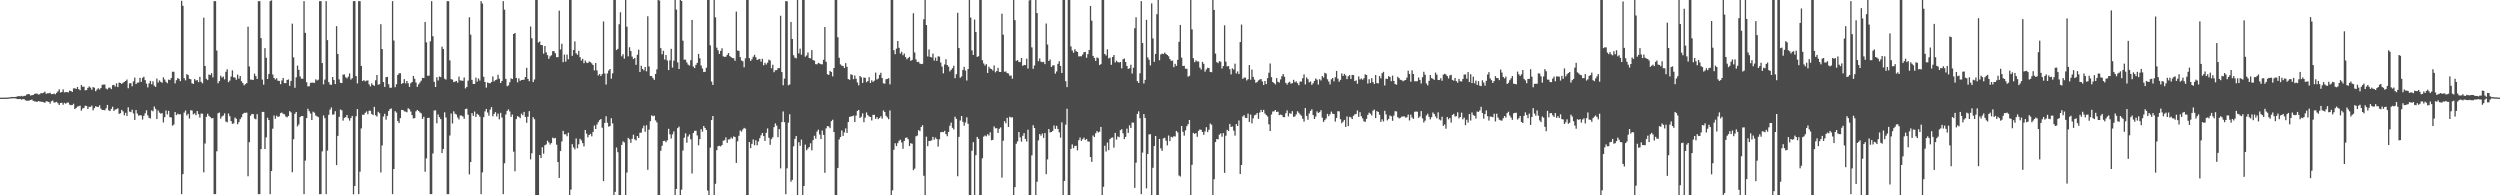 <?xml version="1.0" encoding="UTF-8"?>
<svg xmlns="http://www.w3.org/2000/svg" width="1920" height="150">
  <path d="M0 75.000h1v1.000H0zM1 75.000h1v1.000H1zM2 75.000h1v1.000H2zM3 74.995h1v1.000H3zM4 74.975h1v1.000H4zM5 74.938h1v1.000H5zM6 74.878h1v1.000H6zM7 74.736h1v1.000H7zM8 74.568h1v1.000H8zM9 74.466h1v1.109H9zM10 74.492h1v1.000H10zM11 74.492h1v1.012H11zM12 74.311h1v1.460H12zM13 74.043h1v2.040H13zM14 73.749h1v2.344H14zM15 74.045h1v1.948H15zM16 73.586h1v2.940H16zM17 74.022h1v2.148H17zM18 73.627h1v2.509H18zM19 73.551h1v3.441H19zM20 72.663h1v4.667H20zM21 72.260h1v5.182H21zM22 72.290h1v4.882H22zM23 73.364h1v3.451H23zM24 73.095h1v3.367H24zM25 72.938h1v4.455H25zM26 72.082h1v5.783H26zM27 71.909h1v6.094H27zM28 71.862h1v6.424H28zM29 72.615h1v5.009H29zM30 72.411h1v5.520H30zM31 71.498h1v6.562H31zM32 71.627h1v6.672H32zM33 71.241h1v7.229H33zM34 70.326h1v8.600H34zM35 72.057h1v5.703H35zM36 71.651h1v6.257H36zM37 71.653h1v6.698H37zM38 71.225h1v8.405H38zM39 72.273h1v5.497H39zM40 72.258h1v4.937H40zM41 71.854h1v6.871H41zM42 72.432h1v6.205H42zM43 71.286h1v6.967H43zM44 70.153h1v9.145H44zM45 68.592h1v11.991H45zM46 71.082h1v8.040H46zM47 70.639h1v8.254H47zM48 68.674h1v11.771H48zM49 70.945h1v8.058H49zM50 70.708h1v8.952H50zM51 70.759h1v8.100H51zM52 70.937h1v7.795H52zM53 69.570h1v10.829H53zM54 69.904h1v10.839H54zM55 70.626h1v10.044H55zM56 67.834h1v11.816H56zM57 67.783h1v15.975H57zM58 68.296h1v14.707H58zM59 66.759h1v15.032H59zM60 68.439h1v13.178H60zM61 69.312h1v11.846H61zM62 65.277h1v19.717H62zM63 66.616h1v16.714H63zM64 66.563h1v16.300H64zM65 69.356h1v11.809H65zM66 69.180h1v12.238H66zM67 67.458h1v16.323H67zM68 66.386h1v15.662H68zM69 67.258h1v14.830H69zM70 68.902h1v12.218H70zM71 66.877h1v17.851H71zM72 67.399h1v15.648H72zM73 70.041h1v11.576H73zM74 68.785h1v13.228H74zM75 67.746h1v14.441H75zM76 68.716h1v12.130H76zM77 67.596h1v15.819H77zM78 65.142h1v19.333H78zM79 64.916h1v19.490H79zM80 64.912h1v19.811H80zM81 68.001h1v15.178H81zM82 68.641h1v11.942H82zM83 67.318h1v17.396H83zM84 67.268h1v18.013H84zM85 68.439h1v15.165H85zM86 65.444h1v16.536H86zM87 65.167h1v19.991H87zM88 66.440h1v17.730H88zM89 64.003h1v19.807H89zM90 66.852h1v16.346H90zM91 63.401h1v24.027H91zM92 63.721h1v23.275H92zM93 64.467h1v19.906H93zM94 63.535h1v22.039H94zM95 62.836h1v25.677H95zM96 62.150h1v24.466H96zM97 61.108h1v27.926H97zM98 67.773h1v14.636H98zM99 64.040h1v21.676H99zM100 63.787h1v22.314H100zM101 66.257h1v18.022H101zM102 62.456h1v24.670H102zM103 59.576h1v32.545H103zM104 64.542h1v19.981H104zM105 63.493h1v23.746H105zM106 63.330h1v25.530H106zM107 59.810h1v28.671H107zM108 62.872h1v25.775H108zM109 59.748h1v32.069H109zM110 58.928h1v30.056H110zM111 61.557h1v25.463H111zM112 64.216h1v20.500H112zM113 67.117h1v21.483H113zM114 64.025h1v26.519H114zM115 62.099h1v28.868H115zM116 64.726h1v20.065H116zM117 62.480h1v23.047H117zM118 65.817h1v16.023H118zM119 66.749h1v16.872H119zM120 60.320h1v31.118H120zM121 63.412h1v21.438H121zM122 61.736h1v24.732H122zM123 62.864h1v24.446H123zM124 63.532h1v23.374H124zM125 59.378h1v34.659H125zM126 61.072h1v28.919H126zM127 62.828h1v22.061H127zM128 63.884h1v24.001H128zM129 61.149h1v23.973H129zM130 61.493h1v28.524H130zM131 59.944h1v30.237H131zM132 55.110h1v41.425H132zM133 55.084h1v40.625H133zM134 64.070h1v21.952H134zM135 61.579h1v26.865H135zM136 59.977h1v27.357H136zM137 60.550h1v27.286H137zM138 62.316h1v25.437H138zM139 0.631h1v148.486H139zM140 4.460h1v129.297H140zM141 60.113h1v26.371H141zM142 61.754h1v23.114H142zM143 56.950h1v31.718H143zM144 57.629h1v29.766H144zM145 60.494h1v30.571H145zM146 60.882h1v23.756H146zM147 64.001h1v20.874H147zM148 64.401h1v23.452H148zM149 60.704h1v26.357H149zM150 61.846h1v26.640H150zM151 61.506h1v23.816H151zM152 63.056h1v24.595H152zM153 59.008h1v31.316H153zM154 62.890h1v24.347H154zM155 63.992h1v23.355H155zM156 13.552h1v118.844H156zM157 50.652h1v59.599H157zM158 60.575h1v29.152H158zM159 61.519h1v25.835H159zM160 57.235h1v31.763H160zM161 57.673h1v32.298H161zM162 56.207h1v34.687H162zM163 59.459h1v31.203H163zM164 0.891h1v148.220H164zM165 0.891h1v148.220H165zM166 38.812h1v77.432H166zM167 63.962h1v23.038H167zM168 62.275h1v24.145H168zM169 58.157h1v32.912H169zM170 59.577h1v29.877H170zM171 58.776h1v29.978H171zM172 60.952h1v26.089H172zM173 55.113h1v38.238H173zM174 53.178h1v40.748H174zM175 63.128h1v24.068H175zM176 61.920h1v27.342H176zM177 58.788h1v34.238H177zM178 54.018h1v41.046H178zM179 59.332h1v35.456H179zM180 59.672h1v30.643H180zM181 61.286h1v29.968H181zM182 57.312h1v38.123H182zM183 60.423h1v33.368H183zM184 58.347h1v33.211H184zM185 62.385h1v27.694H185zM186 63.863h1v23.738H186zM187 65.513h1v21.111H187zM188 64.603h1v22.085H188zM189 63.858h1v22.645H189zM190 20.495h1v114.866H190zM191 51.030h1v58.120H191zM192 61.104h1v27.745H192zM193 61.236h1v26.261H193zM194 61.367h1v26.325H194zM195 56.534h1v34.526H195zM196 58.457h1v33.174H196zM197 60.675h1v26.985H197zM198 0.901h1v148.200H198zM199 0.888h1v148.224H199zM200 29.288h1v85.186H200zM201 61.158h1v24.797H201zM202 65.005h1v20.927H202zM203 36.955h1v77.466H203zM204 44.409h1v61.094H204zM205 60.657h1v29.778H205zM206 56.878h1v35.348H206zM207 0.887h1v148.228H207zM208 0.257h1v131.104H208zM209 57.229h1v41.565H209zM210 59.916h1v28.824H210zM211 61.055h1v30.142H211zM212 60.092h1v28.720H212zM213 62.020h1v27.828H213zM214 62.182h1v27.158H214zM215 64.690h1v22.189H215zM216 61.804h1v24.622H216zM217 59.848h1v27.601H217zM218 63.808h1v23.996H218zM219 63.847h1v25.643H219zM220 61.460h1v28.648H220zM221 60.999h1v28.095H221zM222 65.946h1v19.390H222zM223 62.169h1v24.137H223zM224 18.187h1v114.134H224zM225 44.040h1v62.930H225zM226 67.452h1v19.924H226zM227 59.381h1v26.635H227zM228 50.307h1v46.782H228zM229 53.660h1v41.922H229zM230 58.658h1v31.257H230zM231 60.399h1v28.693H231zM232 60.466h1v28.653H232zM233 0.891h1v148.222H233zM234 25.258h1v98.107H234zM235 63.152h1v27.561H235zM236 66.376h1v17.164H236zM237 66.215h1v19.209H237zM238 63.661h1v23.545H238zM239 63.473h1v28.692H239zM240 63.431h1v22.346H240zM241 63.710h1v22.853H241zM242 60.944h1v27.793H242zM243 61.802h1v27.526H243zM244 61.168h1v28.841H244zM245 0.893h1v148.239H245zM246 0.890h1v148.221H246zM247 48.428h1v67.797H247zM248 64.751h1v23.927H248zM249 61.066h1v29.666H249zM250 0.890h1v148.221H250zM251 30.843h1v84.832H251zM252 63.102h1v25.063H252zM253 64.914h1v19.311H253zM254 65.180h1v17.357H254zM255 59.145h1v28.899H255zM256 61.450h1v26.396H256zM257 64.562h1v20.863H257zM258 20.113h1v106.705H258zM259 41.454h1v62.880H259zM260 60.975h1v28.767H260zM261 63.602h1v20.535H261zM262 63.776h1v20.976H262zM263 57.349h1v35.263H263zM264 57.141h1v33.401H264zM265 59.275h1v30.682H265zM266 60.230h1v28.071H266zM267 58.886h1v31.888H267zM268 56.383h1v36.250H268zM269 61.099h1v29.578H269zM270 60.046h1v29.012H270zM271 0.857h1v148.400H271zM272 0.807h1v141.980H272zM273 58.418h1v30.859H273zM274 64.066h1v19.677H274zM275 0.886h1v148.227H275zM276 0.856h1v131.001H276zM277 50.619h1v47.984H277zM278 62.266h1v25.790H278zM279 61.540h1v26.695H279zM280 62.457h1v24.244H280zM281 61.942h1v23.663H281zM282 61.740h1v26.035H282zM283 64.752h1v20.315H283zM284 66.345h1v18.696H284zM285 63.988h1v23.490H285zM286 65.240h1v23.112H286zM287 65.875h1v16.198H287zM288 61.663h1v26.887H288zM289 57.588h1v31.886H289zM290 65.010h1v20.862H290zM291 64.689h1v22.311H291zM292 18.590h1v113.863H292zM293 37.700h1v74.020H293zM294 63.032h1v26.516H294zM295 66.771h1v20.638H295zM296 59.241h1v32.656H296zM297 59.045h1v29.993H297zM298 64.667h1v20.648H298zM299 67.366h1v16.438H299zM300 67.378h1v15.945H300zM301 0.891h1v148.225H301zM302 31.156h1v98.705H302zM303 66.985h1v18.373H303zM304 64.672h1v21.809H304zM305 57.616h1v35.291H305zM306 56.322h1v38.180H306zM307 56.213h1v34.490H307zM308 64.442h1v20.008H308zM309 63.761h1v20.698H309zM310 60.755h1v24.766H310zM311 64.035h1v21.669H311zM312 62.213h1v24.013H312zM313 63.996h1v19.176H313zM314 66.736h1v17.202H314zM315 63.884h1v21.757H315zM316 62.973h1v25.519H316zM317 58.338h1v32.625H317zM318 60.541h1v30.117H318zM319 63.404h1v22.099H319zM320 66.739h1v17.702H320zM321 64.827h1v20.355H321zM322 63.385h1v22.924H322zM323 61.965h1v25.124H323zM324 59.799h1v31.529H324zM325 59.933h1v29.762H325zM326 16.864h1v115.042H326zM327 32.506h1v89.136H327zM328 58.149h1v32.450H328zM329 58.123h1v32.291H329zM330 31.729h1v117.374H330zM331 0.889h1v148.226H331zM332 27.845h1v90.025H332zM333 62.824h1v22.087H333zM334 66.833h1v17.919H334zM335 59.266h1v35.423H335zM336 61.800h1v26.103H336zM337 58.752h1v31.273H337zM338 59.241h1v32.272H338zM339 35.865h1v81.694H339zM340 37.606h1v76.758H340zM341 60.400h1v25.857H341zM342 61.122h1v29.086H342zM343 0.883h1v148.225H343zM344 0.915h1v148.196H344zM345 46.405h1v57.662H345zM346 60.793h1v26.382H346zM347 61.123h1v33.708H347zM348 63.091h1v22.401H348zM349 62.652h1v24.720H349zM350 62.181h1v25.777H350zM351 63.489h1v26.750H351zM352 58.814h1v32.936H352zM353 61.735h1v26.938H353zM354 61.921h1v26.867H354zM355 62.045h1v27.379H355zM356 59.493h1v31.753H356zM357 67.873h1v15.878H357zM358 66.760h1v16.692H358zM359 61.884h1v26.238H359zM360 13.238h1v120.692H360zM361 26.626h1v97.824H361zM362 61.357h1v25.548H362zM363 64.438h1v24.525H363zM364 64.474h1v21.209H364zM365 59.597h1v30.172H365zM366 62.646h1v24.775H366zM367 60.263h1v27.974H367zM368 61.875h1v27.711H368zM369 0.889h1v148.229H369zM370 2.720h1v129.706H370zM371 58.986h1v31.021H371zM372 62.986h1v22.549H372zM373 67.267h1v16.392H373zM374 63.352h1v23.075H374zM375 63.837h1v25.039H375zM376 63.964h1v20.208H376zM377 62.906h1v19.382H377zM378 58.691h1v30.627H378zM379 62.539h1v24.972H379zM380 61.519h1v24.618H380zM381 61.083h1v28.349H381zM382 57.399h1v29.902H382zM383 60.480h1v31.186H383zM384 63.727h1v22.957H384zM385 62.194h1v28.064H385zM386 0.890h1v148.222H386zM387 7.445h1v117.925H387zM388 60.581h1v27.321H388zM389 66.187h1v18.988H389zM390 65.592h1v18.422H390zM391 63.191h1v22.400H391zM392 60.210h1v29.538H392zM393 60.710h1v27.229H393zM394 26.120h1v90.372H394zM395 25.293h1v106.216H395zM396 59.857h1v31.642H396zM397 63.242h1v25.956H397zM398 60.160h1v29.619H398zM399 62.094h1v28.686H399zM400 61.453h1v25.804H400zM401 61.322h1v27.169H401zM402 61.179h1v24.730H402zM403 59.129h1v30.668H403zM404 52.072h1v42.263H404zM405 60.586h1v29.063H405zM406 62.364h1v22.995H406zM407 20.399h1v101.994H407zM408 29.407h1v88.295H408zM409 63.018h1v26.966H409zM410 61.030h1v30.547H410zM411 -0.025h1v150.044H411zM412 -0.303h1v150.343H412zM413 32.641h1v117.455H413zM414 31.893h1v87.164H414zM415 34.543h1v86.864H415zM416 34.704h1v78.407H416zM417 41.213h1v76.802H417zM418 35.311h1v76.242H418zM419 40.199h1v70.693H419zM420 42.349h1v65.736H420zM421 45.212h1v64.148H421zM422 43.256h1v67.778H422zM423 42.451h1v67.407H423zM424 39.288h1v66.461H424zM425 39.293h1v67.028H425zM426 40.905h1v65.025H426zM427 43.898h1v67.218H427zM428 43.911h1v80.569H428zM429 8.217h1v128.433H429zM430 37.982h1v78.056H430zM431 33.611h1v75.039H431zM432 47.766h1v52.765H432zM433 41.855h1v61.385H433zM434 47.360h1v55.688H434zM435 41.921h1v62.755H435zM436 45.509h1v56.409H436zM437 -0.093h1v150.125H437zM438 -0.061h1v145.696H438zM439 42.864h1v67.905H439zM440 38.425h1v74.798H440zM441 31.805h1v82.859H441zM442 40.971h1v65.372H442zM443 42.058h1v71.812H443zM444 39.073h1v71.738H444zM445 43.936h1v62.648H445zM446 46.505h1v61.319H446zM447 45.167h1v64.745H447zM448 48.549h1v63.881H448zM449 46.474h1v53.353H449zM450 48.073h1v54.599H450zM451 48.421h1v57.061H451zM452 47.228h1v56.439H452zM453 47.719h1v55.077H453zM454 48.679h1v56.031H454zM455 49.908h1v51.394H455zM456 54.063h1v42.340H456zM457 48.380h1v50.691H457zM458 54.079h1v41.551H458zM459 57.938h1v35.866H459zM460 56.870h1v35.401H460zM461 58.365h1v33.029H461zM462 56.894h1v41.212H462zM463 16.500h1v122.627H463zM464 56.406h1v37.991H464zM465 64.940h1v24.341H465zM466 56.427h1v37.849H466zM467 54.148h1v43.110H467zM468 52.986h1v43.845H468zM469 60.424h1v30.359H469zM470 56.356h1v38.411H470zM471 -0.075h1v150.139H471zM472 -0.108h1v147.465H472zM473 38.468h1v74.815H473zM474 37.546h1v79.338H474zM475 18.614h1v131.805H475zM476 9.409h1v140.907H476zM477 43.267h1v68.019H477zM478 41.664h1v66.954H478zM479 45.056h1v64.354H479zM480 -0.246h1v150.561H480zM481 20.544h1v111.961H481zM482 43.279h1v62.584H482zM483 36.312h1v70.645H483zM484 39.211h1v70.517H484zM485 43.483h1v63.081H485zM486 45.339h1v58.090H486zM487 44.492h1v62.548H487zM488 49.762h1v58.089H488zM489 42.012h1v62.431H489zM490 38.149h1v67.827H490zM491 55.292h1v46.642H491zM492 50.471h1v51.417H492zM493 52.934h1v45.623H493zM494 53.993h1v42.518H494zM495 51.457h1v49.731H495zM496 54.797h1v41.422H496zM497 12.468h1v117.917H497zM498 51.034h1v48.551H498zM499 58.331h1v34.770H499zM500 58.474h1v30.077H500zM501 59.983h1v29.332H501zM502 61.360h1v27.465H502zM503 56.795h1v35.672H503zM504 53.223h1v40.777H504zM505 -0.012h1v150.033H505zM506 0.401h1v149.639H506zM507 36.987h1v78.788H507zM508 41.700h1v70.287H508zM509 39.001h1v69.359H509zM510 45.697h1v62.445H510zM511 42.222h1v67.007H511zM512 46.413h1v61.385H512zM513 53.788h1v45.148H513zM514 46.315h1v56.853H514zM515 37.492h1v68.835H515zM516 51.923h1v51.240H516zM517 46.569h1v54.338H517zM518 -0.047h1v150.323H518zM519 7.396h1v137.707H519zM520 47.910h1v50.493H520zM521 52.989h1v44.249H521zM522 -0.037h1v150.070H522zM523 0.728h1v144.950H523zM524 31.218h1v84.457H524zM525 45.817h1v59.987H525zM526 45.813h1v56.598H526zM527 47.950h1v61.668H527zM528 49.639h1v55.202H528zM529 50.342h1v52.925H529zM530 46.267h1v60.679H530zM531 15.306h1v117.983H531zM532 51.168h1v50.969H532zM533 52.263h1v48.242H533zM534 49.819h1v50.589H534zM535 48.265h1v55.791H535zM536 41.360h1v70.266H536zM537 44.741h1v62.107H537zM538 50.315h1v48.898H538zM539 52.572h1v48.566H539zM540 55.351h1v41.399H540zM541 55.139h1v43.174H541zM542 52.038h1v47.788H542zM543 -0.035h1v146.369H543zM544 -0.059h1v150.181H544zM545 34.829h1v78.548H545zM546 62.647h1v29.548H546zM547 65.250h1v23.855H547zM548 -0.174h1v150.339H548zM549 13.293h1v127.842H549zM550 36.604h1v78.687H550zM551 38.655h1v73.632H551zM552 41.364h1v70.634H552zM553 39.054h1v73.453H553zM554 37.052h1v74.333H554zM555 43.277h1v64.770H555zM556 43.742h1v63.969H556zM557 43.506h1v62.023H557zM558 42.117h1v67.599H558zM559 40.751h1v66.369H559zM560 43.057h1v63.943H560zM561 43.913h1v61.680H561zM562 44.539h1v62.005H562zM563 44.728h1v60.031H563zM564 46.676h1v58.593H564zM565 8.901h1v116.227H565zM566 38.735h1v69.822H566zM567 39.128h1v65.148H567zM568 43.862h1v56.331H568zM569 46.422h1v54.701H569zM570 47.045h1v52.361H570zM571 51.645h1v46.547H571zM572 44.828h1v53.977H572zM573 -0.210h1v150.342H573zM574 -0.021h1v150.066H574zM575 44.646h1v64.432H575zM576 46.751h1v67.034H576zM577 45.533h1v64.897H577zM578 43.551h1v63.534H578zM579 42.062h1v69.496H579zM580 43.993h1v63.746H580zM581 46.089h1v65.486H581zM582 45.564h1v63.126H582zM583 45.187h1v61.012H583zM584 47.370h1v56.563H584zM585 45.179h1v56.911H585zM586 50.105h1v54.392H586zM587 48.252h1v59.985H587zM588 49.537h1v52.459H588zM589 48.150h1v50.520H589zM590 45.809h1v60.015H590zM591 46.400h1v64.795H591zM592 52.447h1v54.414H592zM593 49.729h1v55.705H593zM594 55.464h1v42.170H594zM595 53.922h1v40.827H595zM596 53.842h1v42.629H596zM597 52.384h1v53.007H597zM598 52.256h1v46.937H598zM599 12.078h1v117.260H599zM600 55.371h1v38.398H600zM601 65.500h1v20.087H601zM602 60.375h1v33.459H602zM603 0.887h1v148.243H603zM604 0.951h1v128.310H604zM605 65.478h1v28.708H605zM606 64.847h1v22.931H606zM607 16.821h1v122.742H607zM608 29.919h1v108.216H608zM609 42.444h1v69.959H609zM610 44.349h1v62.297H610zM611 44.808h1v59.633H611zM612 -0.059h1v150.092H612zM613 41.021h1v68.176H613zM614 37.369h1v74.599H614zM615 42.039h1v65.166H615zM616 -0.154h1v150.396H616zM617 -0.204h1v143.005H617zM618 43.534h1v67.513H618zM619 42.613h1v72.740H619zM620 40.291h1v73.782H620zM621 44.525h1v68.369H621zM622 44.785h1v65.229H622zM623 38.474h1v76.990H623zM624 46.148h1v61.497H624zM625 46.617h1v57.632H625zM626 49.272h1v57.156H626zM627 49.396h1v51.681H627zM628 48.267h1v51.319H628zM629 48.769h1v54.574H629zM630 49.318h1v57.504H630zM631 49.394h1v50.872H631zM632 45.918h1v57.637H632zM633 20.739h1v111.976H633zM634 47.458h1v51.113H634zM635 57.044h1v39.768H635zM636 57.569h1v39.584H636zM637 54.452h1v43.991H637zM638 55.342h1v37.723H638zM639 58.682h1v33.256H639zM640 52.220h1v49.223H640zM641 -0.046h1v150.235H641zM642 -0.108h1v150.171H642zM643 28.645h1v100.328H643zM644 44.365h1v62.740H644zM645 49.464h1v55.745H645zM646 50.438h1v49.751H646zM647 50.689h1v53.713H647zM648 52.270h1v49.415H648zM649 48.492h1v50.105H649zM650 51.310h1v50.792H650zM651 60.708h1v33.038H651zM652 61.308h1v28.423H652zM653 57.095h1v32.385H653zM654 57.483h1v31.756H654zM655 60.780h1v28.020H655zM656 58.015h1v35.717H656zM657 60.495h1v28.312H657zM658 63.354h1v21.824H658zM659 65.543h1v18.875H659zM660 58.363h1v32.247H660zM661 59.414h1v30.253H661zM662 63.690h1v23.397H662zM663 59.504h1v34.347H663zM664 59.795h1v30.562H664zM665 63.147h1v23.211H665zM666 62.308h1v26.093H666zM667 59.267h1v30.223H667zM668 63.767h1v26.112H668zM669 61.706h1v30.822H669zM670 62.857h1v25.305H670zM671 61.964h1v26.234H671zM672 55.749h1v35.531H672zM673 61.092h1v28.809H673zM674 60.321h1v31.172H674zM675 57.516h1v33.048H675zM676 55.853h1v33.415H676zM677 59.916h1v31.247H677zM678 63.946h1v20.868H678zM679 64.312h1v21.729H679zM680 60.888h1v28.027H680zM681 60.576h1v29.596H681zM682 60.078h1v31.530H682zM683 64.803h1v20.035H683zM684 -0.223h1v150.278H684zM685 -0.305h1v146.503H685zM686 38.576h1v76.459H686zM687 41.642h1v68.402H687zM688 37.371h1v74.873H688zM689 31.538h1v78.411H689zM690 36.734h1v71.413H690zM691 41.188h1v66.074H691zM692 39.802h1v69.591H692zM693 42.452h1v71.823H693zM694 41.129h1v67.089H694zM695 43.818h1v62.056H695zM696 45.555h1v60.004H696zM697 44.531h1v62.405H697zM698 43.669h1v68.521H698zM699 46.744h1v63.247H699zM700 45.957h1v64.425H700zM701 10.171h1v120.546H701zM702 40.272h1v89.223H702zM703 45.666h1v59.033H703zM704 47.679h1v56.437H704zM705 47.447h1v52.487H705zM706 48.823h1v51.894H706zM707 49.193h1v48.366H707zM708 49.005h1v47.150H708zM709 14.785h1v120.251H709zM710 -0.083h1v150.119H710zM711 19.235h1v85.718H711zM712 43.374h1v68.919H712zM713 38.010h1v70.233H713zM714 43.717h1v64.479H714zM715 44.140h1v63.640H715zM716 41.168h1v63.950H716zM717 46.528h1v60.808H717zM718 44.247h1v61.442H718zM719 46.753h1v60.028H719zM720 43.256h1v69.322H720zM721 43.460h1v63.549H721zM722 48.005h1v53.563H722zM723 51.094h1v50.208H723zM724 56.328h1v45.139H724zM725 49.533h1v50.964H725zM726 45.532h1v57.441H726zM727 49.932h1v54.724H727zM728 51.146h1v50.240H728zM729 54.809h1v41.766H729zM730 53.613h1v40.530H730zM731 52.402h1v45.774H731zM732 50.455h1v48.988H732zM733 60.080h1v29.562H733zM734 56.995h1v34.350H734zM735 9.855h1v125.524H735zM736 36.906h1v68.218H736zM737 59.727h1v32.805H737zM738 58.738h1v30.336H738zM739 53.717h1v39.849H739zM740 51.354h1v45.148H740zM741 54.151h1v39.940H741zM742 61.876h1v28.217H742zM743 52.971h1v42.086H743zM744 -0.037h1v150.081H744zM745 13.499h1v136.514H745zM746 38.728h1v77.048H746zM747 42.192h1v66.997H747zM748 14.997h1v135.447H748zM749 24.589h1v94.537H749zM750 43.669h1v61.498H750zM751 43.211h1v63.439H751zM752 -0.190h1v150.382H752zM753 -0.425h1v150.616H753zM754 46.277h1v75.317H754zM755 48.721h1v56.219H755zM756 50.374h1v53.649H756zM757 49.249h1v55.466H757zM758 56.034h1v47.028H758zM759 51.230h1v52.895H759zM760 52.629h1v48.986H760zM761 53.045h1v54.660H761zM762 54.187h1v53.236H762zM763 50.243h1v46.823H763zM764 55.528h1v43.057H764zM765 54.504h1v43.959H765zM766 52.052h1v50.030H766zM767 55.187h1v43.745H767zM768 55.319h1v42.519H768zM769 10.502h1v125.934H769zM770 26.646h1v81.448H770zM771 55.092h1v38.010H771zM772 54.873h1v39.846H772zM773 56.117h1v34.400H773zM774 56.426h1v41.087H774zM775 58.188h1v31.442H775zM776 57.943h1v32.361H776zM777 60.439h1v29.600H777zM778 -0.087h1v150.109H778zM779 15.442h1v128.279H779zM780 46.732h1v63.679H780zM781 46.150h1v62.441H781zM782 47.506h1v53.884H782zM783 47.695h1v57.831H783zM784 44.497h1v64.282H784zM785 50.561h1v53.726H785zM786 49.877h1v52.357H786zM787 49.995h1v56.709H787zM788 45.108h1v63.569H788zM789 52.635h1v47.013H789zM790 0.324h1v149.732H790zM791 -0.100h1v150.139H791zM792 36.404h1v82.881H792zM793 52.872h1v43.292H793zM794 50.278h1v48.045H794zM795 -0.052h1v150.064H795zM796 10.060h1v129.522H796zM797 46.983h1v60.843H797zM798 44.892h1v58.096H798zM799 47.364h1v56.820H799zM800 47.770h1v54.792H800zM801 47.448h1v58.453H801zM802 49.247h1v52.940H802zM803 18.067h1v115.659H803zM804 34.186h1v88.246H804zM805 46.871h1v52.262H805zM806 45.691h1v55.979H806zM807 51.385h1v49.996H807zM808 50.282h1v50.298H808zM809 50.117h1v46.307H809zM810 56.567h1v42.380H810zM811 54.889h1v41.713H811zM812 49.027h1v50.011H812zM813 46.981h1v54.652H813zM814 50.662h1v55.068H814zM815 56.040h1v37.950H815zM816 -0.142h1v150.199H816zM817 -0.203h1v139.181H817zM818 62.361h1v33.368H818zM819 66.930h1v16.559H819zM820 -0.083h1v150.172H820zM821 -0.596h1v150.761H821zM822 35.635h1v78.688H822zM823 38.775h1v72.139H823zM824 40.491h1v73.306H824zM825 37.804h1v74.290H825zM826 39.293h1v72.675H826zM827 39.945h1v75.581H827zM828 43.351h1v64.319H828zM829 43.138h1v62.501H829zM830 43.249h1v64.934H830zM831 41.855h1v65.043H831zM832 40.103h1v65.604H832zM833 39.882h1v67.633H833zM834 44.328h1v62.353H834zM835 41.582h1v67.044H835zM836 38.418h1v70.394H836zM837 4.607h1v116.021H837zM838 15.854h1v108.456H838zM839 42.961h1v61.074H839zM840 44.577h1v60.669H840zM841 46.813h1v55.513H841zM842 44.059h1v56.619H842zM843 44.675h1v57.070H843zM844 49.958h1v51.180H844zM845 49.229h1v48.235H845zM846 -0.129h1v150.234H846zM847 -0.028h1v143.494H847zM848 41.494h1v70.432H848zM849 42.572h1v73.791H849zM850 37.890h1v71.579H850zM851 44.838h1v70.520H851zM852 44.219h1v62.621H852zM853 49.778h1v56.042H853zM854 43.785h1v61.718H854zM855 42.228h1v71.200H855zM856 47.986h1v54.098H856zM857 46.577h1v60.653H857zM858 47.659h1v57.125H858zM859 48.040h1v57.338H859zM860 47.620h1v52.393H860zM861 52.492h1v46.728H861zM862 45.536h1v56.856H862zM863 44.908h1v61.929H863zM864 47.581h1v57.542H864zM865 50.653h1v48.128H865zM866 52.914h1v49.160H866zM867 52.413h1v43.876H867zM868 49.729h1v48.574H868zM869 56.465h1v37.662H869zM870 52.031h1v42.163H870zM871 21.694h1v122.601H871zM872 13.239h1v111.731H872zM873 62.306h1v25.171H873zM874 63.670h1v21.859H874zM875 56.257h1v34.509H875zM876 0.891h1v148.223H876zM877 33.078h1v84.132H877zM878 64.163h1v23.414H878zM879 61.358h1v29.219H879zM880 15.194h1v129.513H880zM881 44.060h1v74.164H881zM882 45.862h1v57.415H882zM883 50.248h1v52.789H883zM884 2.599h1v147.500H884zM885 29.507h1v99.374H885zM886 47.464h1v64.693H886zM887 41.406h1v63.042H887zM888 10.912h1v139.258H888zM889 -0.684h1v150.786H889zM890 46.263h1v60.453H890zM891 41.818h1v72.117H891zM892 41.148h1v74.730H892zM893 41.539h1v64.774H893zM894 40.397h1v65.362H894zM895 41.380h1v66.724H895zM896 42.253h1v69.414H896zM897 43.229h1v60.851H897zM898 45.346h1v63.000H898zM899 46.701h1v58.350H899zM900 46.539h1v59.040H900zM901 51.628h1v52.991H901zM902 48.978h1v55.864H902zM903 50.584h1v49.967H903zM904 45.996h1v55.722H904zM905 32.079h1v102.723H905zM906 19.146h1v116.430H906zM907 44.229h1v52.563H907zM908 50.670h1v50.615H908zM909 50.542h1v53.645H909zM910 52.748h1v47.390H910zM911 52.833h1v44.105H911zM912 58.862h1v36.495H912zM913 58.225h1v33.934H913zM914 -0.092h1v150.210H914zM915 22.588h1v104.001H915zM916 44.692h1v57.354H916zM917 47.756h1v55.040H917zM918 46.344h1v55.852H918zM919 47.193h1v57.847H919zM920 47.205h1v53.269H920zM921 51.921h1v47.513H921zM922 53.426h1v46.312H922zM923 47.537h1v53.844H923zM924 48.993h1v54.510H924zM925 55.029h1v45.953H925zM926 53.278h1v44.420H926zM927 51.999h1v49.489H927zM928 52.293h1v47.338H928zM929 55.236h1v39.647H929zM930 55.465h1v40.352H930zM931 -0.053h1v150.088H931zM932 7.652h1v129.995H932zM933 41.158h1v67.929H933zM934 47.739h1v59.084H934zM935 48.510h1v58.508H935zM936 46.941h1v56.492H936zM937 47.395h1v55.040H937zM938 52.618h1v52.394H938zM939 50.754h1v51.473H939zM940 19.459h1v113.285H940zM941 47.289h1v56.969H941zM942 51.000h1v48.674H942zM943 50.732h1v49.934H943zM944 53.144h1v42.041H944zM945 57.162h1v40.318H945zM946 52.476h1v44.642H946zM947 53.401h1v46.975H947zM948 48.884h1v55.264H948zM949 56.440h1v38.832H949zM950 54.828h1v41.965H950zM951 56.905h1v35.601H951zM952 32.327h1v101.358H952zM953 18.861h1v107.839H953zM954 60.562h1v28.859H954zM955 59.586h1v28.898H955zM956 59.577h1v30.930H956zM957 61.791h1v28.855H957zM958 60.837h1v26.423H958zM959 49.972h1v43.650H959zM960 61.194h1v26.819H960zM961 53.453h1v41.292H961zM962 59.085h1v31.805H962zM963 61.163h1v27.407H963zM964 63.582h1v24.468H964zM965 63.020h1v23.753H965zM966 61.727h1v29.553H966zM967 61.072h1v25.359H967zM968 60.675h1v23.723H968zM969 62.583h1v23.417H969zM970 65.254h1v19.123H970zM971 62.194h1v24.955H971zM972 64.620h1v23.767H972zM973 59.996h1v29.424H973zM974 55.866h1v39.621H974zM975 48.721h1v51.913H975zM976 59.270h1v28.750H976zM977 62.973h1v22.670H977zM978 63.800h1v21.716H978zM979 64.834h1v19.632H979zM980 59.965h1v26.043H980zM981 62.845h1v22.909H981zM982 63.381h1v25.063H982zM983 60.978h1v27.026H983zM984 58.527h1v29.836H984zM985 56.832h1v33.080H985zM986 58.942h1v31.106H986zM987 63.636h1v23.347H987zM988 64.959h1v19.829H988zM989 63.491h1v25.955H989zM990 62.745h1v24.202H990zM991 64.322h1v23.153H991zM992 63.861h1v21.525H992zM993 61.266h1v28.508H993zM994 63.169h1v26.266H994zM995 62.450h1v25.475H995zM996 63.901h1v21.537H996zM997 65.443h1v21.196H997zM998 62.627h1v25.241H998zM999 62.683h1v26.202H999zM1000 60.039h1v31.156H1000zM1001 57.124h1v36.299H1001zM1002 64.842h1v18.154H1002zM1003 59.473h1v29.576H1003zM1004 60.846h1v31.096H1004zM1005 63.249h1v23.934H1005zM1006 62.590h1v22.537H1006zM1007 65.184h1v18.795H1007zM1008 63.928h1v24.425H1008zM1009 62.152h1v29.244H1009zM1010 60.276h1v29.257H1010zM1011 61.170h1v24.396H1011zM1012 64.925h1v21.786H1012zM1013 60.812h1v25.370H1013zM1014 61.775h1v22.853H1014zM1015 58.397h1v31.964H1015zM1016 59.558h1v34.106H1016zM1017 55.900h1v36.372H1017zM1018 56.501h1v34.469H1018zM1019 60.898h1v26.557H1019zM1020 62.603h1v26.565H1020zM1021 64.817h1v22.882H1021zM1022 60.907h1v24.792H1022zM1023 59.928h1v27.415H1023zM1024 62.497h1v25.098H1024zM1025 59.319h1v34.067H1025zM1026 54.464h1v36.084H1026zM1027 60.403h1v24.975H1027zM1028 62.796h1v22.747H1028zM1029 61.336h1v30.191H1029zM1030 56.375h1v38.235H1030zM1031 58.316h1v35.121H1031zM1032 56.734h1v35.396H1032zM1033 57.972h1v39.489H1033zM1034 60.790h1v28.639H1034zM1035 58.573h1v38.244H1035zM1036 57.679h1v32.019H1036zM1037 60.694h1v29.518H1037zM1038 57.518h1v33.967H1038zM1039 57.679h1v31.246H1039zM1040 62.256h1v25.627H1040zM1041 61.754h1v25.732H1041zM1042 64.330h1v20.515H1042zM1043 58.676h1v31.094H1043zM1044 61.018h1v25.146H1044zM1045 60.286h1v28.937H1045zM1046 61.224h1v29.684H1046zM1047 60.175h1v32.992H1047zM1048 57.072h1v36.511H1048zM1049 57.601h1v33.684H1049zM1050 64.146h1v24.085H1050zM1051 60.827h1v25.695H1051zM1052 63.761h1v23.609H1052zM1053 60.032h1v28.681H1053zM1054 63.044h1v21.937H1054zM1055 64.518h1v19.640H1055zM1056 57.636h1v33.081H1056zM1057 63.784h1v21.496H1057zM1058 64.038h1v21.990H1058zM1059 58.381h1v29.788H1059zM1060 60.158h1v33.451H1060zM1061 56.227h1v35.416H1061zM1062 55.143h1v38.158H1062zM1063 65.621h1v19.460H1063zM1064 60.421h1v27.420H1064zM1065 60.599h1v31.874H1065zM1066 58.449h1v32.857H1066zM1067 59.070h1v29.592H1067zM1068 62.378h1v26.896H1068zM1069 58.049h1v34.742H1069zM1070 62.223h1v26.548H1070zM1071 64.551h1v20.828H1071zM1072 65.021h1v20.585H1072zM1073 58.964h1v31.012H1073zM1074 60.013h1v30.949H1074zM1075 61.273h1v29.198H1075zM1076 61.558h1v28.061H1076zM1077 62.428h1v27.057H1077zM1078 61.801h1v27.515H1078zM1079 61.430h1v28.949H1079zM1080 59.590h1v30.490H1080zM1081 54.278h1v33.757H1081zM1082 56.772h1v35.747H1082zM1083 62.721h1v25.268H1083zM1084 53.992h1v36.300H1084zM1085 56.824h1v34.533H1085zM1086 62.381h1v23.483H1086zM1087 62.531h1v23.061H1087zM1088 62.302h1v23.526H1088zM1089 59.563h1v30.939H1089zM1090 61.387h1v28.071H1090zM1091 64.151h1v21.125H1091zM1092 59.278h1v31.654H1092zM1093 55.115h1v38.981H1093zM1094 57.334h1v35.360H1094zM1095 64.118h1v24.566H1095zM1096 65.603h1v21.732H1096zM1097 62.100h1v27.618H1097zM1098 57.608h1v34.083H1098zM1099 59.993h1v30.011H1099zM1100 60.464h1v25.898H1100zM1101 61.321h1v26.252H1101zM1102 55.780h1v33.664H1102zM1103 57.340h1v33.607H1103zM1104 61.463h1v24.787H1104zM1105 61.488h1v30.259H1105zM1106 60.052h1v32.410H1106zM1107 61.987h1v27.653H1107zM1108 57.351h1v39.333H1108zM1109 56.667h1v38.902H1109zM1110 57.179h1v41.663H1110zM1111 58.430h1v31.454H1111zM1112 60.283h1v31.349H1112zM1113 57.913h1v32.680H1113zM1114 57.460h1v36.686H1114zM1115 61.372h1v26.887H1115zM1116 62.023h1v25.429H1116zM1117 59.869h1v29.645H1117zM1118 62.299h1v26.941H1118zM1119 63.505h1v22.755H1119zM1120 60.584h1v30.329H1120zM1121 62.365h1v27.488H1121zM1122 62.637h1v23.898H1122zM1123 60.626h1v31.034H1123zM1124 57.305h1v33.007H1124zM1125 57.115h1v39.020H1125zM1126 60.446h1v31.485H1126zM1127 55.357h1v38.794H1127zM1128 63.033h1v24.575H1128zM1129 57.002h1v35.570H1129zM1130 63.796h1v22.556H1130zM1131 58.855h1v29.551H1131zM1132 63.994h1v24.928H1132zM1133 61.914h1v29.104H1133zM1134 65.215h1v20.445H1134zM1135 62.386h1v23.574H1135zM1136 65.808h1v18.957H1136zM1137 66.157h1v15.885H1137zM1138 61.631h1v25.162H1138zM1139 63.393h1v27.726H1139zM1140 65.774h1v21.830H1140zM1141 62.054h1v22.745H1141zM1142 57.246h1v32.010H1142zM1143 55.419h1v37.183H1143zM1144 60.223h1v29.253H1144zM1145 61.579h1v28.065H1145zM1146 63.709h1v26.305H1146zM1147 62.240h1v25.131H1147zM1148 58.495h1v34.814H1148zM1149 59.881h1v27.450H1149zM1150 60.027h1v30.267H1150zM1151 61.535h1v30.434H1151zM1152 53.394h1v39.052H1152zM1153 55.691h1v36.980H1153zM1154 59.073h1v31.737H1154zM1155 60.214h1v28.855H1155zM1156 58.811h1v31.435H1156zM1157 64.491h1v22.398H1157zM1158 63.584h1v22.205H1158zM1159 61.594h1v27.129H1159zM1160 60.134h1v30.190H1160zM1161 58.373h1v33.701H1161zM1162 64.267h1v22.785H1162zM1163 64.478h1v22.224H1163zM1164 64.791h1v21.783H1164zM1165 54.978h1v36.835H1165zM1166 57.108h1v33.692H1166zM1167 58.311h1v30.799H1167zM1168 57.068h1v36.553H1168zM1169 53.799h1v40.674H1169zM1170 60.497h1v28.520H1170zM1171 61.717h1v24.556H1171zM1172 63.880h1v24.424H1172zM1173 60.635h1v30.192H1173zM1174 60.556h1v26.753H1174zM1175 53.141h1v42.827H1175zM1176 58.892h1v30.988H1176zM1177 67.014h1v16.020H1177zM1178 64.392h1v22.878H1178zM1179 64.291h1v24.596H1179zM1180 64.304h1v20.473H1180zM1181 56.344h1v32.464H1181zM1182 56.507h1v35.993H1182zM1183 58.646h1v35.156H1183zM1184 63.437h1v26.048H1184zM1185 58.730h1v31.626H1185zM1186 53.077h1v44.282H1186zM1187 54.748h1v46.036H1187zM1188 61.082h1v24.042H1188zM1189 61.211h1v28.904H1189zM1190 63.046h1v23.939H1190zM1191 63.117h1v23.716H1191zM1192 60.374h1v28.179H1192zM1193 58.807h1v31.021H1193zM1194 62.394h1v24.442H1194zM1195 58.697h1v31.829H1195zM1196 58.678h1v30.539H1196zM1197 58.903h1v31.731H1197zM1198 61.875h1v25.933H1198zM1199 58.262h1v33.213H1199zM1200 60.502h1v31.260H1200zM1201 52.539h1v42.709H1201zM1202 58.699h1v35.262H1202zM1203 57.069h1v34.556H1203zM1204 56.130h1v38.950H1204zM1205 55.278h1v38.980H1205zM1206 63.438h1v24.640H1206zM1207 61.569h1v27.903H1207zM1208 60.574h1v32.510H1208zM1209 51.971h1v44.454H1209zM1210 48.254h1v50.591H1210zM1211 55.564h1v36.006H1211zM1212 56.446h1v35.641H1212zM1213 57.397h1v34.027H1213zM1214 57.737h1v36.435H1214zM1215 59.991h1v31.834H1215zM1216 60.007h1v30.880H1216zM1217 56.902h1v37.847H1217zM1218 61.850h1v28.887H1218zM1219 60.939h1v25.438H1219zM1220 58.243h1v33.591H1220zM1221 57.692h1v34.348H1221zM1222 55.750h1v37.794H1222zM1223 61.593h1v29.120H1223zM1224 62.376h1v27.230H1224zM1225 60.284h1v28.388H1225zM1226 58.638h1v31.264H1226zM1227 56.841h1v34.861H1227zM1228 62.738h1v24.550H1228zM1229 -0.120h1v150.183H1229zM1230 -0.323h1v146.474H1230zM1231 36.978h1v81.339H1231zM1232 36.300h1v76.881H1232zM1233 36.414h1v74.482H1233zM1234 40.410h1v71.949H1234zM1235 41.560h1v70.739H1235zM1236 40.014h1v69.190H1236zM1237 41.793h1v67.162H1237zM1238 42.504h1v64.204H1238zM1239 39.310h1v71.018H1239zM1240 41.692h1v68.284H1240zM1241 38.613h1v69.794H1241zM1242 43.268h1v62.399H1242zM1243 42.400h1v64.937H1243zM1244 44.429h1v64.655H1244zM1245 47.625h1v61.616H1245zM1246 1.124h1v124.760H1246zM1247 36.779h1v91.129H1247zM1248 44.763h1v65.158H1248zM1249 47.424h1v61.278H1249zM1250 49.733h1v53.753H1250zM1251 51.892h1v47.192H1251zM1252 49.176h1v53.362H1252zM1253 44.209h1v57.243H1253zM1254 45.263h1v56.394H1254zM1255 -0.041h1v150.076H1255zM1256 11.923h1v130.648H1256zM1257 43.542h1v66.835H1257zM1258 42.128h1v71.398H1258zM1259 36.946h1v76.218H1259zM1260 41.824h1v67.508H1260zM1261 44.610h1v66.729H1261zM1262 41.872h1v69.612H1262zM1263 44.373h1v67.137H1263zM1264 44.921h1v61.899H1264zM1265 45.306h1v58.878H1265zM1266 46.431h1v62.678H1266zM1267 51.315h1v51.777H1267zM1268 50.454h1v51.579H1268zM1269 49.686h1v53.644H1269zM1270 50.803h1v57.132H1270zM1271 47.445h1v57.598H1271zM1272 46.514h1v59.906H1272zM1273 49.612h1v56.970H1273zM1274 49.867h1v47.012H1274zM1275 50.880h1v46.510H1275zM1276 47.036h1v47.776H1276zM1277 52.381h1v43.461H1277zM1278 52.439h1v46.241H1278zM1279 57.010h1v38.740H1279zM1280 17.405h1v117.641H1280zM1281 36.877h1v82.320H1281zM1282 58.676h1v37.027H1282zM1283 51.515h1v41.736H1283zM1284 51.007h1v45.773H1284zM1285 55.089h1v43.073H1285zM1286 64.656h1v21.317H1286zM1287 60.316h1v26.507H1287zM1288 58.501h1v30.189H1288zM1289 -0.030h1v150.089H1289zM1290 18.458h1v123.790H1290zM1291 40.441h1v69.471H1291zM1292 42.459h1v67.092H1292zM1293 6.699h1v143.904H1293zM1294 35.044h1v80.934H1294zM1295 43.339h1v67.699H1295zM1296 47.243h1v62.603H1296zM1297 -0.166h1v150.310H1297zM1298 -0.179h1v150.394H1298zM1299 29.454h1v88.107H1299zM1300 47.818h1v59.332H1300zM1301 44.551h1v59.889H1301zM1302 47.056h1v60.713H1302zM1303 50.140h1v52.894H1303zM1304 46.099h1v58.309H1304zM1305 47.953h1v56.425H1305zM1306 50.863h1v50.815H1306zM1307 51.539h1v44.457H1307zM1308 54.995h1v41.410H1308zM1309 54.128h1v40.582H1309zM1310 52.364h1v49.404H1310zM1311 53.918h1v44.954H1311zM1312 52.313h1v43.530H1312zM1313 52.025h1v45.542H1313zM1314 16.108h1v117.762H1314zM1315 36.646h1v88.721H1315zM1316 54.677h1v39.458H1316zM1317 50.388h1v41.507H1317zM1318 51.459h1v49.532H1318zM1319 60.980h1v28.440H1319zM1320 62.161h1v24.140H1320zM1321 61.485h1v29.480H1321zM1322 59.977h1v29.718H1322zM1323 -0.043h1v150.059H1323zM1324 11.221h1v137.099H1324zM1325 43.720h1v63.698H1325zM1326 48.876h1v55.365H1326zM1327 51.591h1v51.417H1327zM1328 50.478h1v50.295H1328zM1329 47.358h1v55.583H1329zM1330 45.663h1v54.602H1330zM1331 49.455h1v55.154H1331zM1332 45.602h1v57.017H1332zM1333 52.706h1v46.693H1333zM1334 50.513h1v50.743H1334zM1335 13.919h1v131.864H1335zM1336 -0.025h1v150.139H1336zM1337 23.629h1v96.390H1337zM1338 54.924h1v42.966H1338zM1339 54.230h1v43.601H1339zM1340 -0.029h1v150.093H1340zM1341 14.530h1v123.042H1341zM1342 40.300h1v65.934H1342zM1343 42.370h1v66.798H1343zM1344 48.526h1v53.927H1344zM1345 46.206h1v60.916H1345zM1346 50.910h1v53.153H1346zM1347 48.862h1v57.554H1347zM1348 16.244h1v122.891H1348zM1349 26.962h1v96.423H1349zM1350 52.199h1v52.845H1350zM1351 50.741h1v52.407H1351zM1352 48.188h1v56.824H1352zM1353 54.426h1v46.380H1353zM1354 52.009h1v49.052H1354zM1355 52.453h1v49.139H1355zM1356 49.093h1v50.661H1356zM1357 48.004h1v53.182H1357zM1358 53.874h1v43.920H1358zM1359 54.439h1v40.031H1359zM1360 57.595h1v36.854H1360zM1361 -0.058h1v150.122H1361zM1362 -0.145h1v147.006H1362zM1363 57.148h1v44.245H1363zM1364 61.600h1v25.949H1364zM1365 -0.125h1v150.224H1365zM1366 -0.552h1v150.557H1366zM1367 36.972h1v102.599H1367zM1368 36.545h1v77.324H1368zM1369 42.754h1v67.990H1369zM1370 38.249h1v75.565H1370zM1371 31.580h1v83.936H1371zM1372 32.587h1v82.542H1372zM1373 38.614h1v66.632H1373zM1374 39.375h1v70.009H1374zM1375 41.042h1v65.704H1375zM1376 39.768h1v67.548H1376zM1377 39.344h1v67.616H1377zM1378 41.994h1v62.155H1378zM1379 38.898h1v66.319H1379zM1380 45.850h1v61.897H1380zM1381 50.083h1v55.304H1381zM1382 17.627h1v111.672H1382zM1383 6.523h1v120.763H1383zM1384 39.788h1v65.570H1384zM1385 49.443h1v55.242H1385zM1386 50.939h1v52.185H1386zM1387 48.172h1v50.143H1387zM1388 52.488h1v43.887H1388zM1389 45.355h1v53.967H1389zM1390 48.176h1v52.822H1390zM1391 -0.257h1v150.329H1391zM1392 -0.081h1v150.091H1392zM1393 39.096h1v75.455H1393zM1394 43.649h1v64.916H1394zM1395 42.116h1v64.120H1395zM1396 45.081h1v67.125H1396zM1397 47.648h1v60.800H1397zM1398 49.427h1v57.382H1398zM1399 45.005h1v59.325H1399zM1400 44.563h1v63.659H1400zM1401 48.052h1v58.237H1401zM1402 47.966h1v54.890H1402zM1403 46.998h1v54.881H1403zM1404 50.312h1v52.096H1404zM1405 51.008h1v49.544H1405zM1406 50.282h1v51.449H1406zM1407 44.483h1v60.343H1407zM1408 45.084h1v64.814H1408zM1409 44.596h1v56.742H1409zM1410 52.025h1v47.875H1410zM1411 43.379h1v59.104H1411zM1412 49.650h1v53.369H1412zM1413 50.818h1v52.224H1413zM1414 48.702h1v49.462H1414zM1415 56.382h1v40.238H1415zM1416 29.574h1v82.161H1416zM1417 20.101h1v108.289H1417zM1418 59.134h1v30.129H1418zM1419 58.727h1v31.974H1419zM1420 57.561h1v36.590H1420zM1421 0.873h1v148.242H1421zM1422 26.213h1v103.133H1422zM1423 60.574h1v28.319H1423zM1424 56.963h1v33.861H1424zM1425 15.568h1v125.731H1425zM1426 46.155h1v63.640H1426zM1427 49.858h1v59.062H1427zM1428 52.233h1v55.562H1428zM1429 6.258h1v143.985H1429zM1430 14.183h1v107.741H1430zM1431 43.320h1v67.252H1431zM1432 45.945h1v63.189H1432zM1433 10.892h1v139.203H1433zM1434 -1.182h1v151.196H1434zM1435 18.906h1v87.445H1435zM1436 46.209h1v64.968H1436zM1437 46.175h1v61.420H1437zM1438 38.957h1v71.990H1438zM1439 37.949h1v70.989H1439zM1440 43.775h1v65.647H1440zM1441 44.277h1v66.359H1441zM1442 45.117h1v61.801H1442zM1443 47.147h1v54.579H1443zM1444 45.559h1v64.045H1444zM1445 42.986h1v67.331H1445zM1446 51.806h1v48.437H1446zM1447 43.290h1v63.667H1447zM1448 54.384h1v49.788H1448zM1449 51.451h1v51.122H1449zM1450 54.004h1v43.423H1450zM1451 25.640h1v116.054H1451zM1452 46.244h1v58.508H1452zM1453 50.927h1v49.855H1453zM1454 50.774h1v47.609H1454zM1455 49.238h1v48.066H1455zM1456 56.512h1v39.042H1456zM1457 55.539h1v39.914H1457zM1458 56.840h1v40.084H1458zM1459 -0.078h1v150.120H1459zM1460 -0.015h1v126.686H1460zM1461 48.317h1v71.770H1461zM1462 46.893h1v57.853H1462zM1463 45.114h1v56.723H1463zM1464 47.713h1v56.811H1464zM1465 46.875h1v66.265H1465zM1466 54.337h1v46.529H1466zM1467 47.834h1v50.770H1467zM1468 48.988h1v56.883H1468zM1469 50.169h1v49.338H1469zM1470 54.329h1v45.319H1470zM1471 47.836h1v56.878H1471zM1472 48.274h1v57.792H1472zM1473 53.223h1v46.054H1473zM1474 52.952h1v48.430H1474zM1475 53.334h1v42.425H1475zM1476 -0.107h1v150.125H1476zM1477 6.726h1v130.903H1477zM1478 41.295h1v72.860H1478zM1479 47.883h1v58.203H1479zM1480 47.875h1v56.837H1480zM1481 44.045h1v61.997H1481zM1482 36.522h1v74.328H1482zM1483 52.656h1v48.091H1483zM1484 49.674h1v55.441H1484zM1485 18.309h1v112.209H1485zM1486 43.966h1v65.190H1486zM1487 50.564h1v55.501H1487zM1488 51.134h1v53.797H1488zM1489 53.686h1v45.741H1489zM1490 52.212h1v46.337H1490zM1491 52.435h1v43.471H1491zM1492 50.910h1v47.802H1492zM1493 52.304h1v44.182H1493zM1494 55.673h1v43.224H1494zM1495 50.688h1v51.101H1495zM1496 57.121h1v39.409H1496zM1497 28.038h1v83.631H1497zM1498 28.481h1v99.206H1498zM1499 52.571h1v37.283H1499zM1500 58.749h1v32.006H1500zM1501 63.455h1v23.212H1501zM1502 55.280h1v42.575H1502zM1503 58.526h1v37.716H1503zM1504 58.043h1v39.000H1504zM1505 61.082h1v24.880H1505zM1506 61.105h1v27.918H1506zM1507 55.059h1v38.916H1507zM1508 54.932h1v36.807H1508zM1509 59.627h1v31.176H1509zM1510 60.150h1v26.360H1510zM1511 65.020h1v22.081H1511zM1512 59.319h1v32.064H1512zM1513 63.507h1v23.116H1513zM1514 65.260h1v17.931H1514zM1515 61.241h1v27.574H1515zM1516 61.718h1v29.664H1516zM1517 59.528h1v28.555H1517zM1518 62.454h1v20.819H1518zM1519 13.976h1v113.640H1519zM1520 61.092h1v28.377H1520zM1521 58.128h1v32.895H1521zM1522 59.162h1v29.628H1522zM1523 62.480h1v24.684H1523zM1524 59.357h1v31.143H1524zM1525 58.190h1v34.242H1525zM1526 57.431h1v35.844H1526zM1527 60.626h1v26.902H1527zM1528 65.054h1v21.454H1528zM1529 62.994h1v26.368H1529zM1530 64.827h1v19.184H1530zM1531 62.865h1v27.001H1531zM1532 62.997h1v25.952H1532zM1533 61.627h1v29.708H1533zM1534 58.150h1v31.573H1534zM1535 61.324h1v29.423H1535zM1536 52.822h1v39.843H1536zM1537 56.939h1v34.997H1537zM1538 60.118h1v28.806H1538zM1539 60.622h1v26.232H1539zM1540 62.412h1v24.485H1540zM1541 64.295h1v22.157H1541zM1542 63.527h1v23.868H1542zM1543 54.217h1v36.674H1543zM1544 56.923h1v34.375H1544zM1545 55.613h1v42.889H1545zM1546 62.439h1v29.878H1546zM1547 56.015h1v38.240H1547zM1548 58.397h1v31.572H1548zM1549 60.774h1v27.087H1549zM1550 65.376h1v24.312H1550zM1551 64.086h1v28.349H1551zM1552 62.304h1v28.018H1552zM1553 14.687h1v115.785H1553zM1554 54.908h1v39.242H1554zM1555 54.592h1v36.829H1555zM1556 54.358h1v39.549H1556zM1557 55.343h1v38.089H1557zM1558 61.092h1v27.391H1558zM1559 60.578h1v29.024H1559zM1560 58.537h1v35.383H1560zM1561 54.670h1v37.972H1561zM1562 58.153h1v33.214H1562zM1563 59.161h1v31.115H1563zM1564 58.585h1v32.422H1564zM1565 40.084h1v59.045H1565zM1566 31.216h1v91.226H1566zM1567 55.952h1v38.462H1567zM1568 59.258h1v32.361H1568zM1569 61.974h1v27.905H1569zM1570 58.296h1v33.554H1570zM1571 57.153h1v33.864H1571zM1572 62.167h1v25.989H1572zM1573 57.938h1v33.294H1573zM1574 59.257h1v32.290H1574zM1575 58.927h1v29.890H1575zM1576 61.170h1v27.604H1576zM1577 59.313h1v35.997H1577zM1578 52.043h1v44.703H1578zM1579 51.905h1v44.480H1579zM1580 55.346h1v35.983H1580zM1581 61.042h1v29.679H1581zM1582 65.161h1v21.657H1582zM1583 65.644h1v18.981H1583zM1584 59.934h1v28.582H1584zM1585 61.585h1v24.090H1585zM1586 54.903h1v37.177H1586zM1587 14.147h1v126.859H1587zM1588 51.330h1v48.076H1588zM1589 62.534h1v27.138H1589zM1590 59.771h1v29.136H1590zM1591 57.193h1v36.121H1591zM1592 53.851h1v44.363H1592zM1593 59.950h1v31.432H1593zM1594 59.252h1v31.639H1594zM1595 54.617h1v39.934H1595zM1596 57.143h1v39.496H1596zM1597 62.981h1v25.187H1597zM1598 63.040h1v26.596H1598zM1599 64.193h1v21.608H1599zM1600 56.497h1v31.449H1600zM1601 58.398h1v31.702H1601zM1602 62.724h1v25.383H1602zM1603 62.425h1v25.575H1603zM1604 58.178h1v34.569H1604zM1605 60.246h1v29.781H1605zM1606 64.749h1v19.640H1606zM1607 62.622h1v28.171H1607zM1608 57.681h1v33.795H1608zM1609 62.197h1v24.444H1609zM1610 59.840h1v29.565H1610zM1611 56.491h1v35.741H1611zM1612 56.518h1v35.621H1612zM1613 59.465h1v29.254H1613zM1614 59.685h1v27.812H1614zM1615 62.262h1v29.721H1615zM1616 63.285h1v29.941H1616zM1617 60.395h1v30.581H1617zM1618 60.154h1v29.329H1618zM1619 58.415h1v30.205H1619zM1620 58.431h1v33.141H1620zM1621 7.963h1v121.805H1621zM1622 47.009h1v51.714H1622zM1623 55.352h1v38.894H1623zM1624 56.902h1v30.295H1624zM1625 58.581h1v30.375H1625zM1626 56.456h1v36.741H1626zM1627 55.790h1v37.678H1627zM1628 54.773h1v34.303H1628zM1629 60.048h1v30.227H1629zM1630 53.698h1v37.606H1630zM1631 48.880h1v52.356H1631zM1632 55.019h1v38.176H1632zM1633 64.099h1v19.684H1633zM1634 31.361h1v90.663H1634zM1635 53.692h1v50.253H1635zM1636 56.764h1v33.176H1636zM1637 60.840h1v27.868H1637zM1638 55.544h1v36.329H1638zM1639 56.873h1v36.600H1639zM1640 58.491h1v31.861H1640zM1641 55.212h1v37.336H1641zM1642 59.278h1v30.044H1642zM1643 55.814h1v37.252H1643zM1644 52.963h1v43.188H1644zM1645 55.604h1v35.235H1645zM1646 63.488h1v24.498H1646zM1647 66.108h1v17.804H1647zM1648 62.153h1v23.040H1648zM1649 62.791h1v26.364H1649zM1650 62.934h1v23.828H1650zM1651 60.750h1v27.253H1651zM1652 60.477h1v29.256H1652zM1653 64.166h1v22.724H1653zM1654 60.106h1v28.507H1654zM1655 12.682h1v119.859H1655zM1656 50.984h1v57.639H1656zM1657 59.257h1v30.518H1657zM1658 62.117h1v24.594H1658zM1659 64.856h1v18.573H1659zM1660 62.305h1v24.040H1660zM1661 62.627h1v26.648H1661zM1662 66.182h1v21.146H1662zM1663 64.000h1v22.492H1663zM1664 59.737h1v30.123H1664zM1665 61.738h1v24.707H1665zM1666 59.677h1v30.617H1666zM1667 62.598h1v26.997H1667zM1668 60.284h1v30.613H1668zM1669 59.091h1v31.894H1669zM1670 58.659h1v33.287H1670zM1671 62.168h1v25.972H1671zM1672 60.453h1v31.831H1672zM1673 57.012h1v38.626H1673zM1674 62.704h1v25.086H1674zM1675 61.892h1v27.894H1675zM1676 59.611h1v26.881H1676zM1677 62.426h1v23.532H1677zM1678 64.368h1v23.580H1678zM1679 58.889h1v29.195H1679zM1680 55.136h1v37.616H1680zM1681 51.918h1v44.042H1681zM1682 62.958h1v28.933H1682zM1683 65.258h1v21.458H1683zM1684 65.823h1v16.730H1684zM1685 62.848h1v23.772H1685zM1686 61.199h1v29.883H1686zM1687 61.845h1v27.378H1687zM1688 64.882h1v22.974H1688zM1689 16.413h1v120.627H1689zM1690 49.084h1v58.748H1690zM1691 58.147h1v35.650H1691zM1692 56.996h1v37.240H1692zM1693 54.890h1v39.280H1693zM1694 58.415h1v32.167H1694zM1695 57.032h1v33.146H1695zM1696 59.435h1v31.426H1696zM1697 55.812h1v33.125H1697zM1698 60.215h1v26.496H1698zM1699 57.741h1v31.640H1699zM1700 60.176h1v30.703H1700zM1701 63.236h1v22.923H1701zM1702 33.091h1v91.208H1702zM1703 47.657h1v69.726H1703zM1704 60.645h1v29.810H1704zM1705 61.584h1v27.691H1705zM1706 58.250h1v31.809H1706zM1707 58.637h1v33.293H1707zM1708 56.089h1v37.748H1708zM1709 57.248h1v34.897H1709zM1710 60.839h1v27.777H1710zM1711 59.111h1v29.575H1711zM1712 57.796h1v34.168H1712zM1713 53.739h1v40.491H1713zM1714 60.049h1v31.343H1714zM1715 58.475h1v34.054H1715zM1716 60.237h1v30.854H1716zM1717 63.930h1v21.209H1717zM1718 60.177h1v27.247H1718zM1719 63.785h1v23.977H1719zM1720 60.082h1v28.587H1720zM1721 60.490h1v28.727H1721zM1722 61.133h1v26.553H1722zM1723 15.605h1v120.165H1723zM1724 43.609h1v73.080H1724zM1725 58.889h1v30.729H1725zM1726 60.220h1v27.399H1726zM1727 62.933h1v27.142H1727zM1728 58.720h1v32.239H1728zM1729 63.379h1v24.506H1729zM1730 63.509h1v28.799H1730zM1731 59.242h1v28.780H1731zM1732 59.246h1v31.031H1732zM1733 58.262h1v30.364H1733zM1734 57.205h1v36.096H1734zM1735 62.499h1v23.120H1735zM1736 64.365h1v23.320H1736zM1737 60.160h1v28.319H1737zM1738 60.045h1v29.823H1738zM1739 64.295h1v19.246H1739zM1740 62.878h1v22.774H1740zM1741 60.544h1v26.070H1741zM1742 59.863h1v30.196H1742zM1743 59.777h1v31.345H1743zM1744 59.647h1v28.473H1744zM1745 63.462h1v22.930H1745zM1746 60.138h1v29.092H1746zM1747 59.498h1v33.585H1747zM1748 59.623h1v29.305H1748zM1749 62.090h1v25.080H1749zM1750 58.438h1v33.131H1750zM1751 63.096h1v25.595H1751zM1752 59.714h1v28.562H1752zM1753 61.593h1v25.926H1753zM1754 60.197h1v29.191H1754zM1755 60.487h1v31.836H1755zM1756 62.704h1v24.934H1756zM1757 61.867h1v24.852H1757zM1758 60.744h1v34.772H1758zM1759 60.817h1v29.765H1759zM1760 62.812h1v23.602H1760zM1761 59.812h1v28.351H1761zM1762 63.877h1v24.673H1762zM1763 63.408h1v24.823H1763zM1764 63.821h1v22.142H1764zM1765 60.947h1v27.284H1765zM1766 55.239h1v36.378H1766zM1767 60.786h1v29.584H1767zM1768 59.499h1v31.267H1768zM1769 60.697h1v29.167H1769zM1770 62.841h1v24.200H1770zM1771 62.741h1v22.256H1771zM1772 62.461h1v27.728H1772zM1773 65.677h1v17.786H1773zM1774 13.137h1v123.745H1774zM1775 16.519h1v114.588H1775zM1776 49.955h1v41.973H1776zM1777 64.664h1v20.161H1777zM1778 60.881h1v23.810H1778zM1779 64.708h1v21.686H1779zM1780 62.159h1v25.163H1780zM1781 64.599h1v20.440H1781zM1782 68.141h1v13.204H1782zM1783 65.495h1v19.251H1783zM1784 63.060h1v22.025H1784zM1785 64.806h1v20.782H1785zM1786 65.686h1v18.206H1786zM1787 65.932h1v15.604H1787zM1788 62.758h1v23.452H1788zM1789 64.944h1v21.140H1789zM1790 64.194h1v20.123H1790zM1791 62.861h1v24.998H1791zM1792 63.180h1v23.031H1792zM1793 66.595h1v16.493H1793zM1794 67.043h1v14.754H1794zM1795 66.416h1v16.426H1795zM1796 63.740h1v19.731H1796zM1797 61.521h1v27.089H1797zM1798 62.608h1v22.466H1798zM1799 64.175h1v22.154H1799zM1800 24.050h1v101.895H1800zM1801 46.510h1v63.005H1801zM1802 65.451h1v17.135H1802zM1803 65.770h1v18.371H1803zM1804 63.667h1v21.831H1804zM1805 62.644h1v26.835H1805zM1806 64.219h1v23.987H1806zM1807 64.616h1v22.728H1807zM1808 67.974h1v12.785H1808zM1809 68.386h1v12.926H1809zM1810 65.010h1v18.756H1810zM1811 67.295h1v13.856H1811zM1812 70.152h1v10.285H1812zM1813 66.673h1v16.303H1813zM1814 65.339h1v20.695H1814zM1815 64.211h1v22.839H1815zM1816 68.329h1v12.577H1816zM1817 66.447h1v15.866H1817zM1818 65.298h1v19.599H1818zM1819 66.638h1v16.095H1819zM1820 68.277h1v11.663H1820zM1821 67.295h1v14.107H1821zM1822 68.153h1v13.821H1822zM1823 68.389h1v13.391H1823zM1824 69.145h1v10.850H1824zM1825 67.560h1v14.043H1825zM1826 66.845h1v14.722H1826zM1827 65.061h1v18.385H1827zM1828 64.482h1v19.439H1828zM1829 66.768h1v15.107H1829zM1830 67.435h1v16.197H1830zM1831 68.899h1v13.263H1831zM1832 68.332h1v13.617H1832zM1833 65.973h1v18.600H1833zM1834 38.610h1v72.789H1834zM1835 39.750h1v59.615H1835zM1836 67.134h1v14.828H1836zM1837 68.054h1v13.195H1837zM1838 67.239h1v14.491H1838zM1839 69.956h1v11.321H1839zM1840 70.816h1v7.519H1840zM1841 69.008h1v12.966H1841zM1842 42.258h1v65.502H1842zM1843 42.838h1v64.802H1843zM1844 60.499h1v23.422H1844zM1845 70.852h1v8.452H1845zM1846 68.727h1v12.029H1846zM1847 69.607h1v11.079H1847zM1848 69.581h1v10.711H1848zM1849 69.946h1v10.069H1849zM1850 71.373h1v7.054H1850zM1851 70.877h1v7.748H1851zM1852 71.143h1v7.807H1852zM1853 71.573h1v6.768H1853zM1854 69.613h1v10.970H1854zM1855 69.921h1v10.945H1855zM1856 69.967h1v9.309H1856zM1857 69.107h1v11.357H1857zM1858 70.487h1v9.306H1858zM1859 72.373h1v5.566H1859zM1860 72.074h1v5.845H1860zM1861 70.186h1v9.315H1861zM1862 71.439h1v6.621H1862zM1863 69.821h1v9.057H1863zM1864 68.884h1v12.087H1864zM1865 70.130h1v10.575H1865zM1866 71.485h1v6.564H1866zM1867 70.330h1v9.667H1867zM1868 53.176h1v43.665H1868zM1869 55.938h1v35.095H1869zM1870 70.996h1v6.762H1870zM1871 72.957h1v5.176H1871zM1872 72.309h1v4.723H1872zM1873 71.974h1v6.509H1873zM1874 71.421h1v7.249H1874zM1875 72.105h1v6.589H1875zM1876 71.775h1v6.157H1876zM1877 71.721h1v6.312H1877zM1878 72.609h1v4.909H1878zM1879 72.342h1v5.816H1879zM1880 71.930h1v6.297H1880zM1881 58.637h1v32.734H1881zM1882 65.904h1v19.540H1882zM1883 71.936h1v5.960H1883zM1884 72.528h1v4.854H1884zM1885 60.456h1v29.092H1885zM1886 62.963h1v22.239H1886zM1887 71.796h1v6.221H1887zM1888 73.220h1v3.790H1888zM1889 73.375h1v3.112H1889zM1890 73.225h1v3.414H1890zM1891 72.359h1v4.785H1891zM1892 73.508h1v2.948H1892zM1893 73.659h1v2.944H1893zM1894 72.816h1v3.966H1894zM1895 73.059h1v3.875H1895zM1896 73.285h1v3.381H1896zM1897 73.067h1v3.813H1897zM1898 72.915h1v4.104H1898zM1899 72.970h1v4.031H1899zM1900 73.512h1v2.999H1900zM1901 73.692h1v2.750H1901zM1902 73.689h1v2.664H1902zM1903 74.023h1v2.109H1903zM1904 73.425h1v2.996H1904zM1905 73.424h1v2.991H1905zM1906 69.557h1v10.894H1906zM1907 69.784h1v9.474H1907zM1908 73.365h1v3.075H1908zM1909 74.318h1v1.380H1909zM1910 71.379h1v7.252H1910zM1911 71.454h1v7.117H1911zM1912 73.910h1v2.505H1912zM1913 74.602h1v1.000H1913zM1914 74.560h1v1.000H1914zM1915 74.771h1v1.000H1915zM1916 74.824h1v1.000H1916zM1917 74.819h1v1.000H1917zM1918 74.942h1v1.000H1918zM1919 74.991h1v1.000H1919z" fill="#4a4a4a"></path>
</svg>
